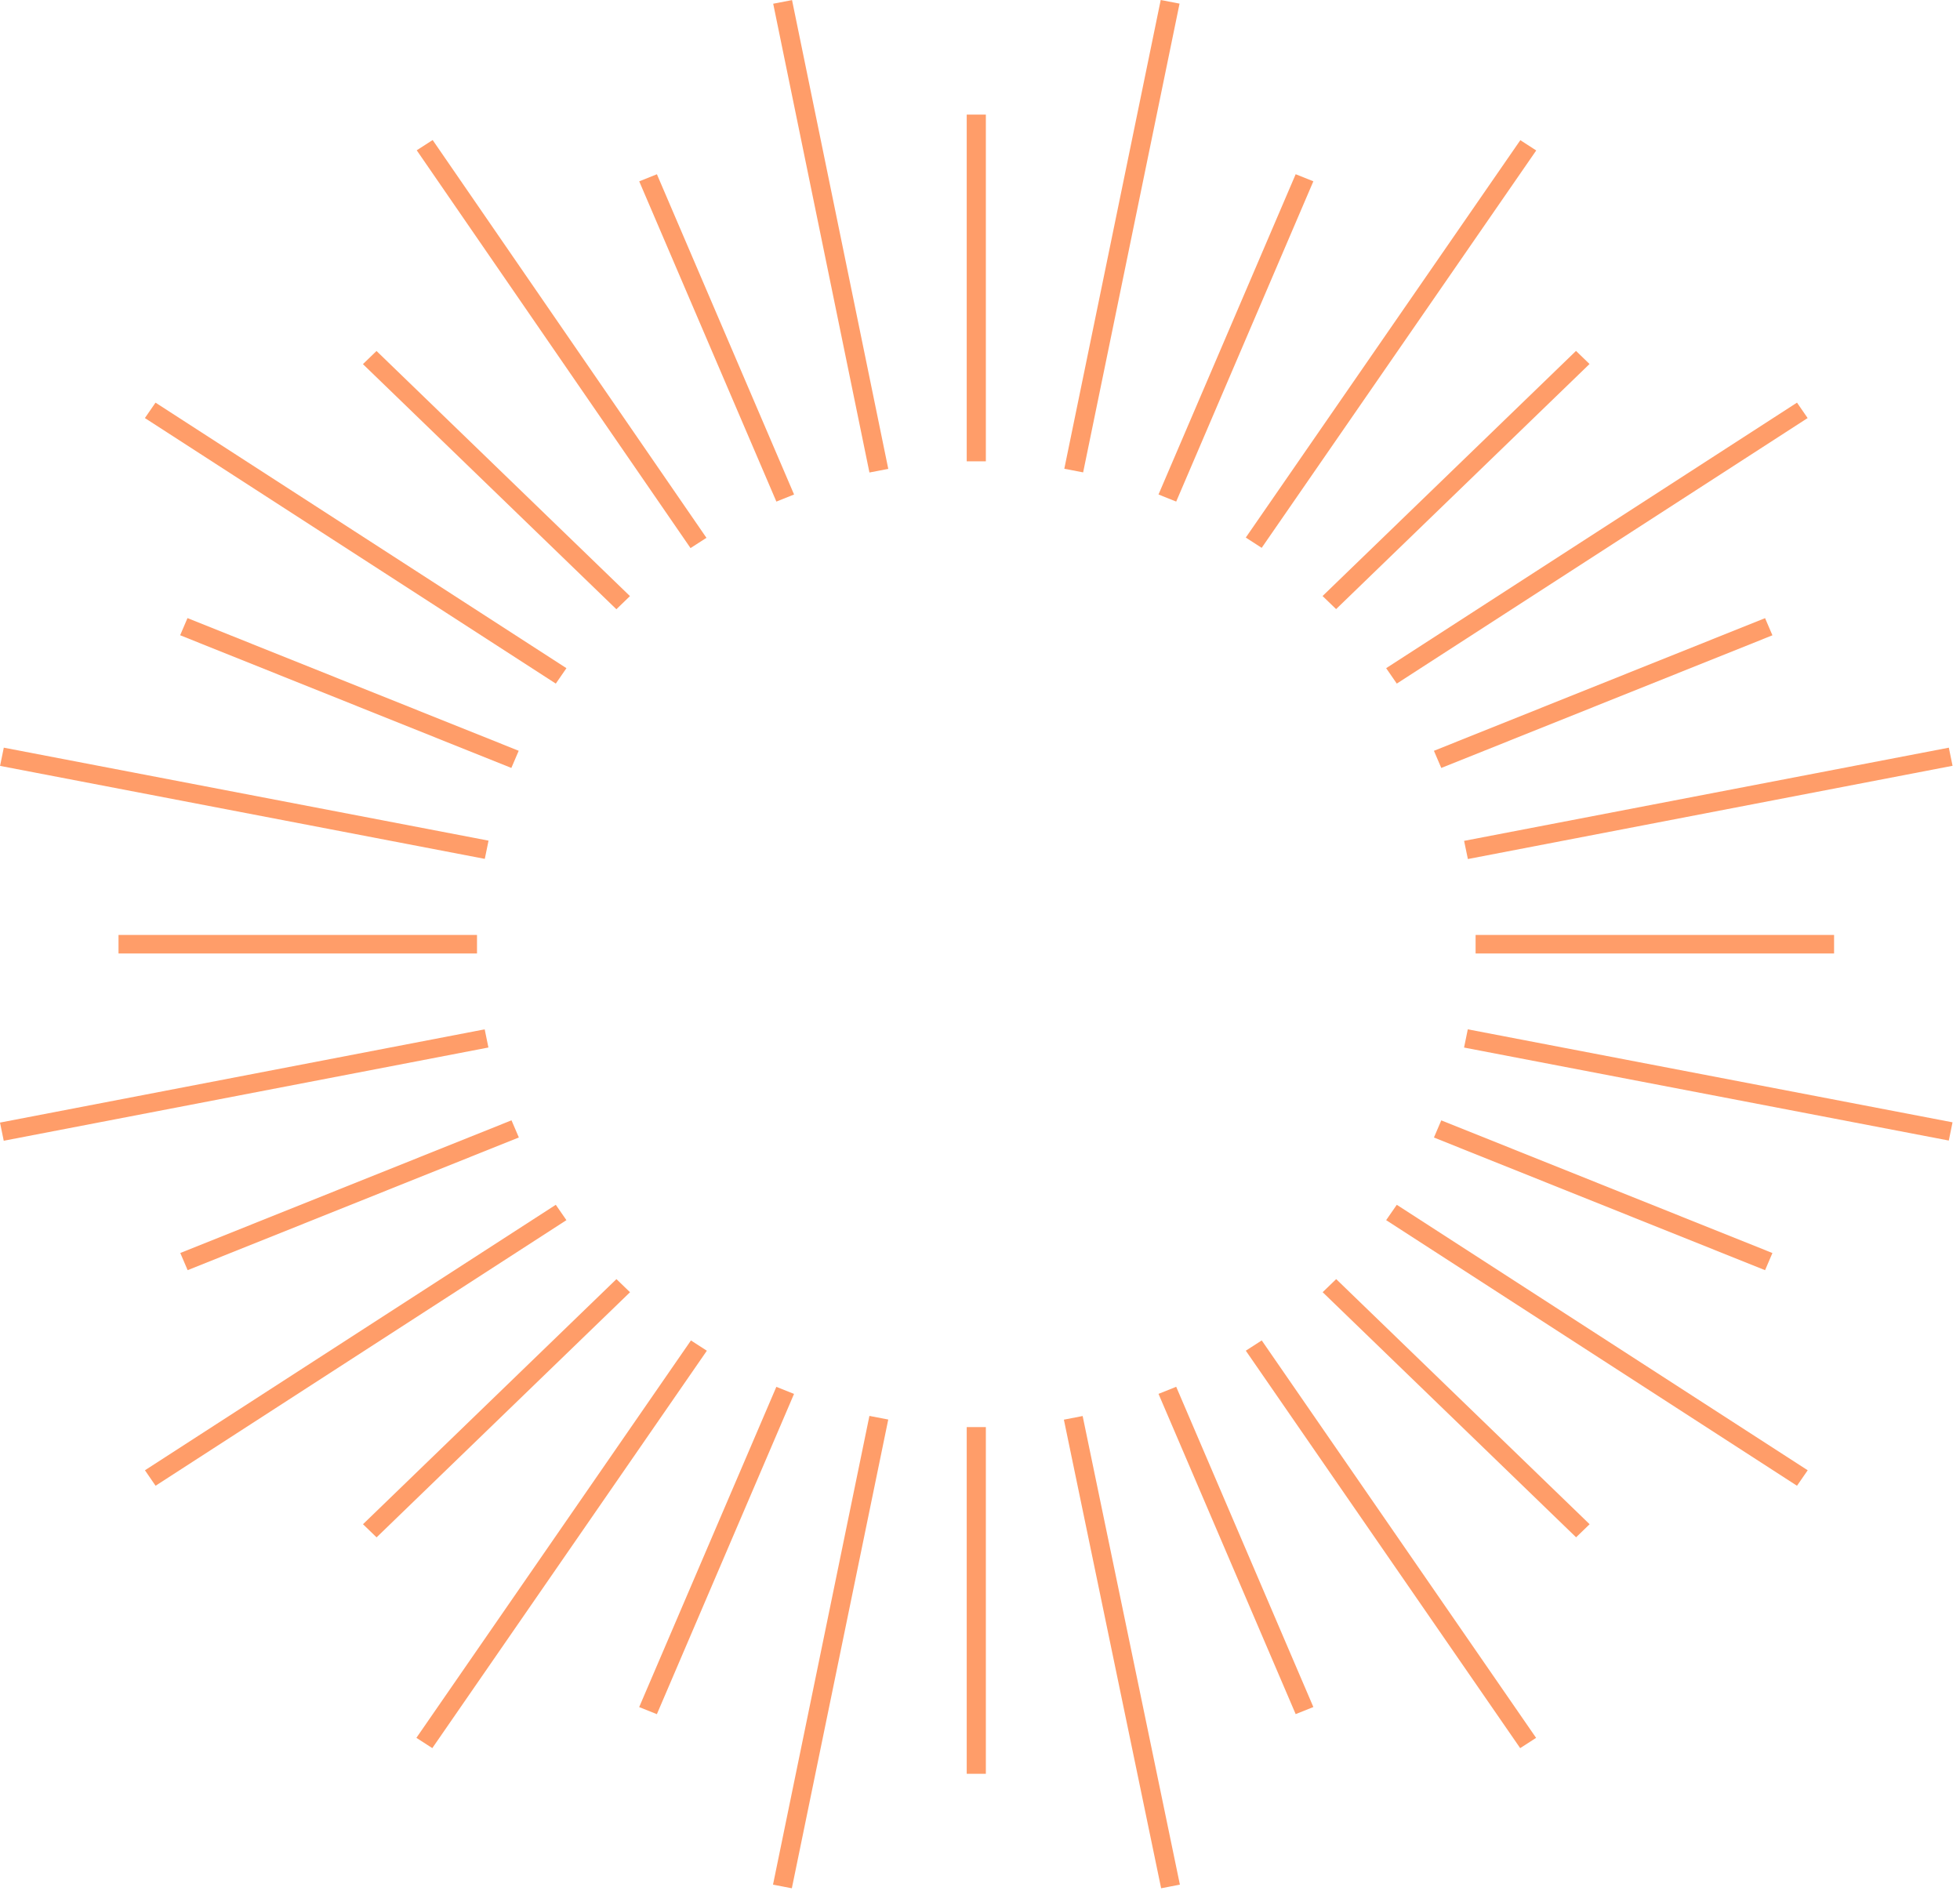 <svg xmlns="http://www.w3.org/2000/svg" width="159" height="154" viewBox="0 0 159 154" fill="none"><path d="M64.252 0.008L62.724 0.302L70.531 38.332L72.059 38.038L64.252 0.008Z" fill="#FF9D69"></path><path d="M94.16 6.31246e-05L86.339 38.028L87.867 38.322L95.688 0.294L94.16 6.31246e-05Z" fill="#FF9D69"></path><path d="M79.975 9.297H78.423V37.425H79.975V9.297Z" fill="#FF9D69"></path><path d="M123.333 11.372L101.061 43.61L102.351 44.444L124.623 12.206L123.333 11.372Z" fill="#FF9D69"></path><path d="M35.098 11.36L33.806 12.192L56.017 44.463L57.309 43.631L35.098 11.36Z" fill="#FF9D69"></path><path d="M53.29 14.136L51.855 14.711L62.982 40.692L64.417 40.117L53.29 14.136Z" fill="#FF9D69"></path><path d="M105.108 14.134L93.981 40.115L95.416 40.69L106.542 14.709L105.108 14.134Z" fill="#FF9D69"></path><path d="M30.544 28.474L29.442 29.54L50.002 49.425L51.104 48.359L30.544 28.474Z" fill="#FF9D69"></path><path d="M127.85 28.468L107.29 48.353L108.388 49.414L128.947 29.53L127.85 28.468Z" fill="#FF9D69"></path><path d="M12.616 32.664L11.754 33.915L45.088 55.457L45.951 54.206L12.616 32.664Z" fill="#FF9D69"></path><path d="M145.777 32.664L112.448 54.206L113.311 55.457L146.64 33.915L145.777 32.664Z" fill="#FF9D69"></path><path d="M15.21 50.143L14.614 51.535L41.482 62.3L42.078 60.907L15.21 50.143Z" fill="#FF9D69"></path><path d="M143.187 50.147L116.324 60.909L116.92 62.301L143.783 51.539L143.187 50.147Z" fill="#FF9D69"></path><path d="M0.308 60.654L0.005 62.133L39.328 69.676L39.632 68.197L0.308 60.654Z" fill="#FF9D69"></path><path d="M158.094 60.655L118.771 68.215L119.078 69.69L158.396 62.125L158.094 60.655Z" fill="#FF9D69"></path><path d="M38.696 75.848H9.614V77.351H38.696V75.848Z" fill="#FF9D69"></path><path d="M148.785 75.848H119.704V77.351H148.785V75.848Z" fill="#FF9D69"></path><path d="M39.319 83.505L0 91.07L0.303 92.543L39.622 84.979L39.319 83.505Z" fill="#FF9D69"></path><path d="M119.071 83.504L118.768 84.983L158.091 92.527L158.394 91.048L119.071 83.504Z" fill="#FF9D69"></path><path d="M41.494 90.886L14.626 101.65L15.222 103.042L42.09 92.278L41.494 90.886Z" fill="#FF9D69"></path><path d="M116.92 90.89L116.324 92.282L143.187 103.044L143.783 101.652L116.92 90.89Z" fill="#FF9D69"></path><path d="M45.087 97.739L11.758 119.276L12.62 120.532L45.949 98.985L45.087 97.739Z" fill="#FF9D69"></path><path d="M113.311 97.739L112.448 98.985L145.777 120.532L146.645 119.276L113.311 97.739Z" fill="#FF9D69"></path><path d="M50.007 103.768L29.447 123.653L30.549 124.719L51.109 104.833L50.007 103.768Z" fill="#FF9D69"></path><path d="M108.395 103.768L107.297 104.829L127.857 124.714L128.954 123.653L108.395 103.768Z" fill="#FF9D69"></path><path d="M56.051 108.744L33.779 140.982L35.07 141.816L57.342 109.578L56.051 108.744Z" fill="#FF9D69"></path><path d="M102.355 108.742L101.063 109.575L123.321 141.817L124.612 140.984L102.355 108.742Z" fill="#FF9D69"></path><path d="M62.98 112.507L51.852 138.488L53.287 139.063L64.414 113.081L62.98 112.507Z" fill="#FF9D69"></path><path d="M95.416 112.502L93.981 113.077L105.108 139.058L106.543 138.483L95.416 112.502Z" fill="#FF9D69"></path><path d="M87.827 114.875L86.305 115.171L94.194 153.186L95.716 152.89L87.827 114.875Z" fill="#FF9D69"></path><path d="M70.529 114.866L62.708 152.893L64.236 153.187L72.057 115.16L70.529 114.866Z" fill="#FF9D69"></path><path d="M79.975 115.773H78.423V143.899H79.975V115.773Z" fill="#FF9D69"></path></svg>